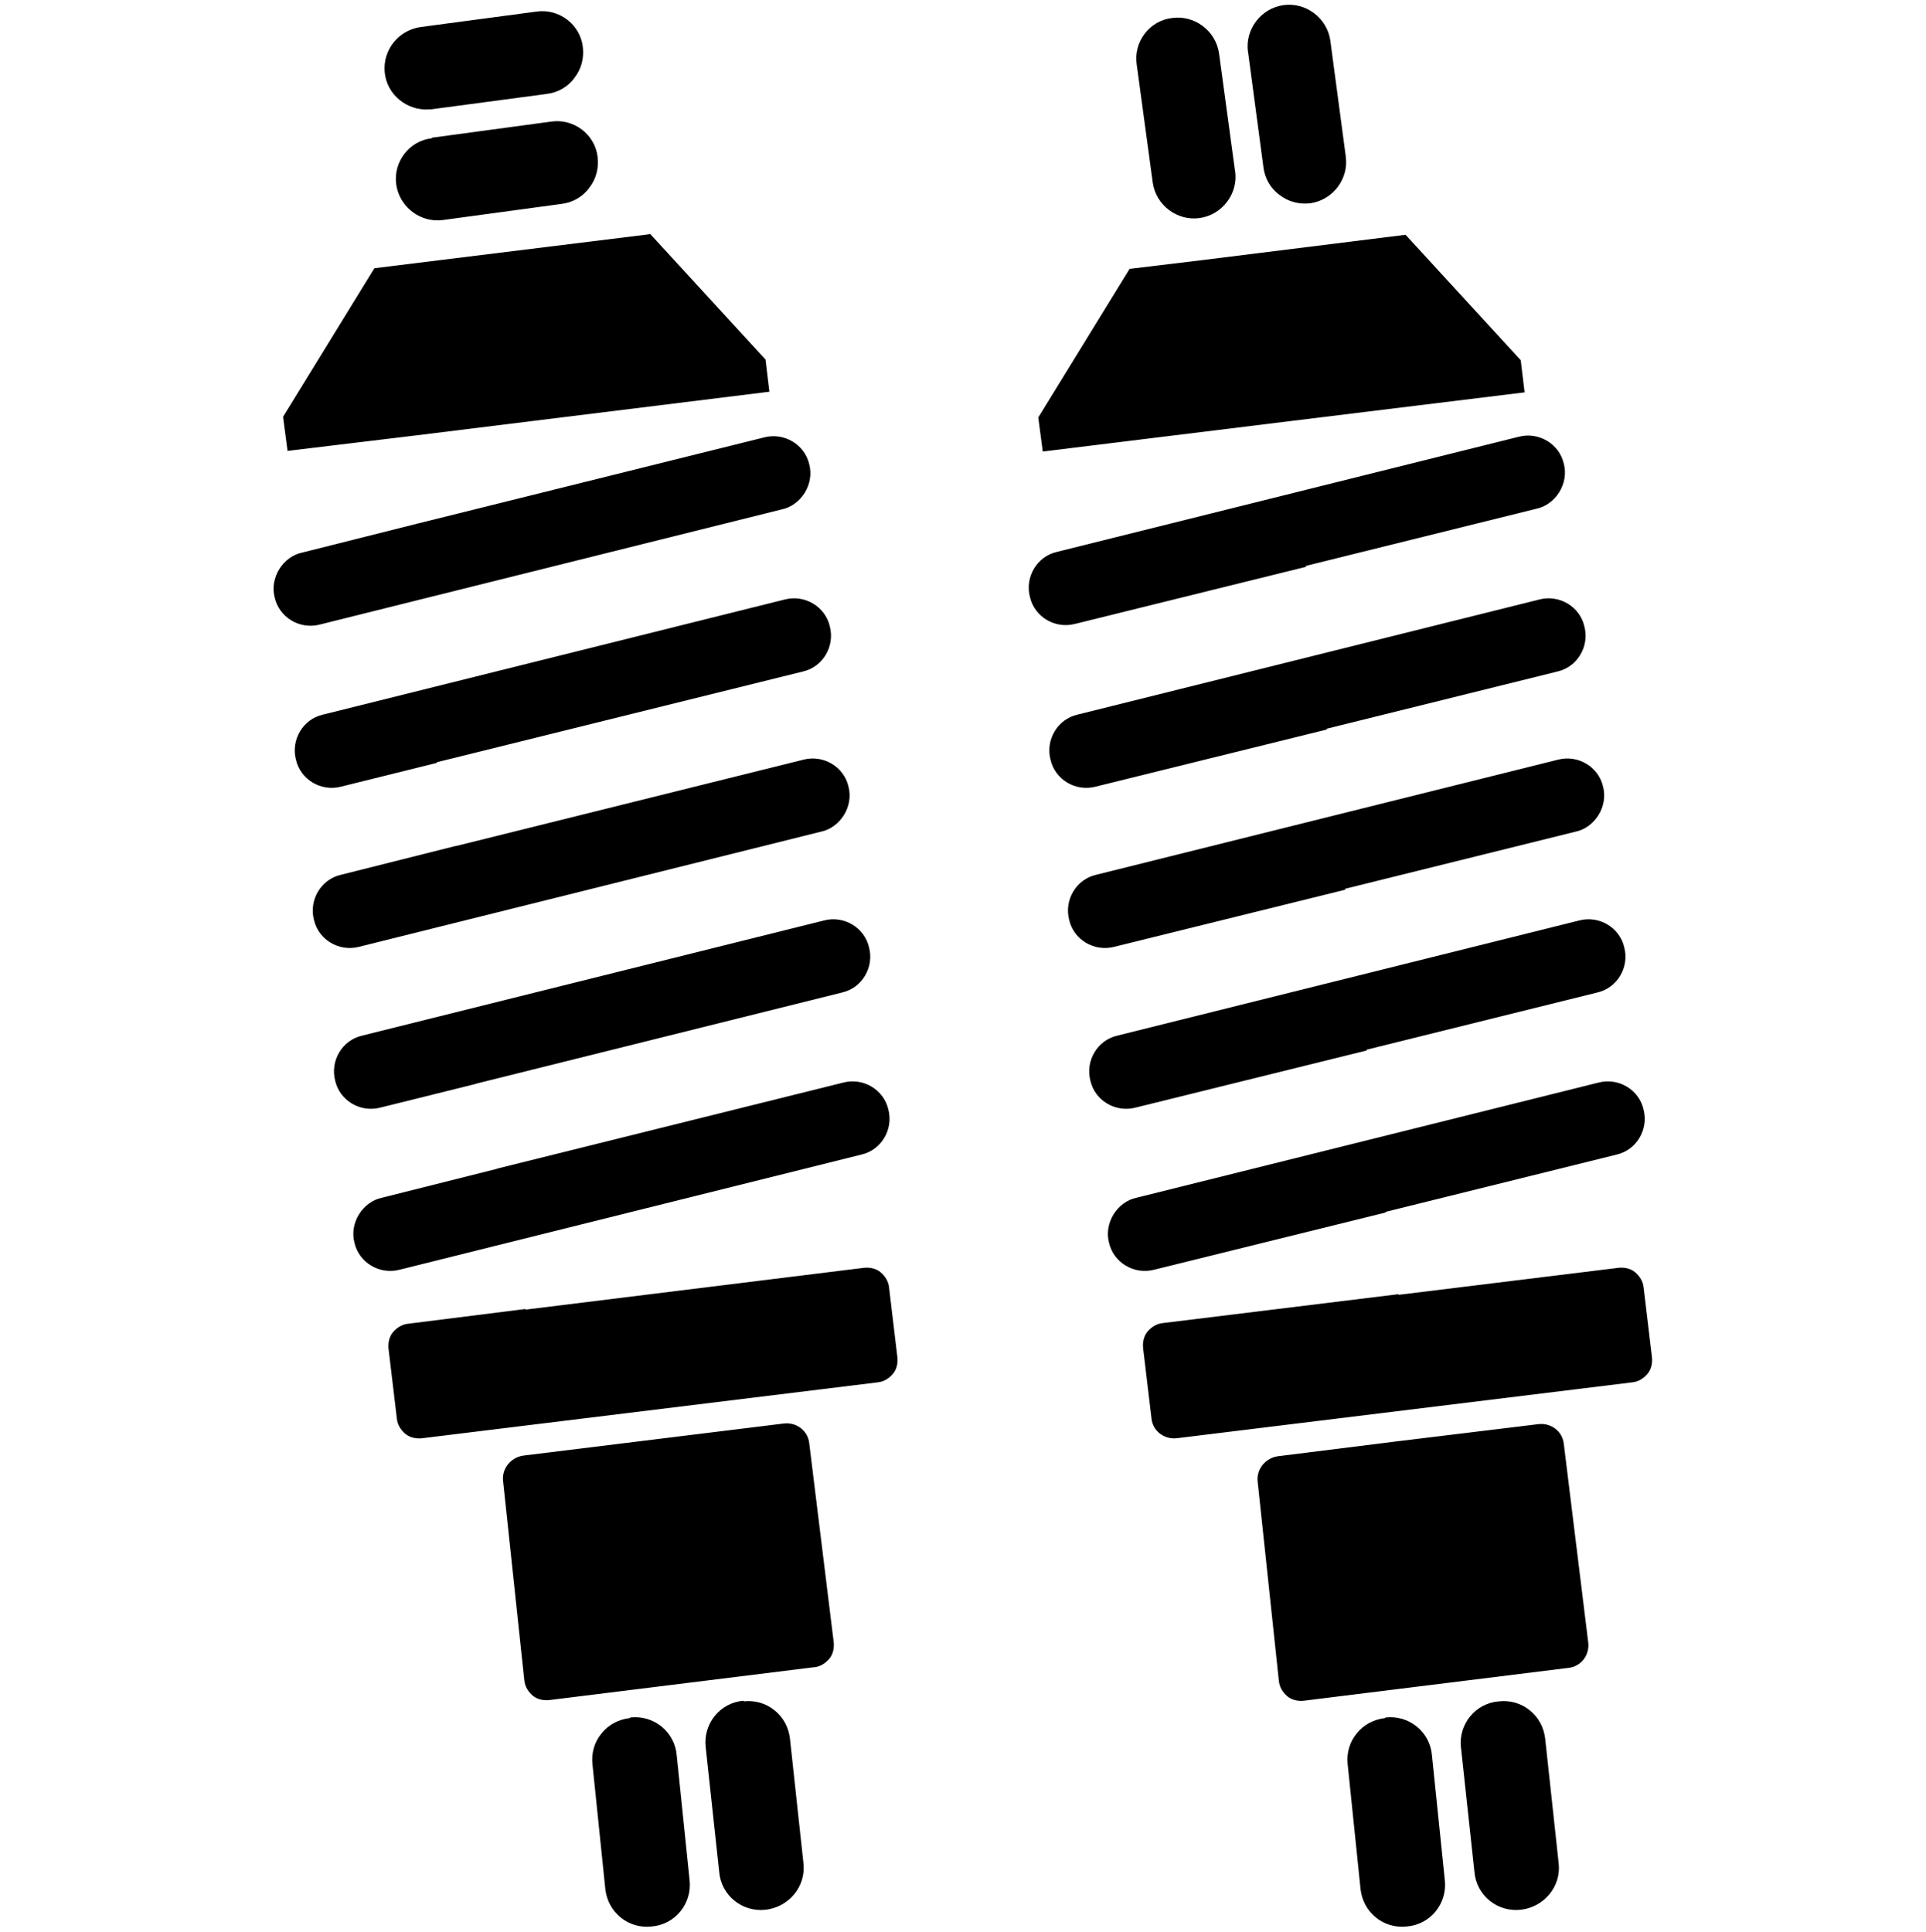 <?xml version="1.0" encoding="UTF-8"?>
<svg id="Layer_1" data-name="Layer 1" xmlns="http://www.w3.org/2000/svg" version="1.1" viewBox="0 0 299.4 300.3">
  <defs>
    <style>
      .cls-1 {
        fill: #000;
        stroke-width: 0px;
      }
    </style>
  </defs>
  <g id="global-translation-frame">
    <g id="opperation-1">
      <path class="cls-1" d="M194,8.1c-.5-3.5,2-6.8,5.5-7.3,0,0,0,0,0,0,3.5-.5,6.8,2,7.3,5.5,0,0,0,0,0,0l2.4,18c.5,3.5-2,6.8-5.5,7.3,0,0,0,0,0,0-1.7.2-3.4-.2-4.8-1.3-1.4-1-2.3-2.6-2.5-4.3l-2.4-18M192,26.6c.5,3.5-2,6.8-5.5,7.3,0,0,0,0,0,0-3.5.5-6.8-2-7.3-5.5,0,0,0,0,0,0l-2.5-18.4c-.5-3.5,2-6.8,5.5-7.2,3.5-.5,6.8,2,7.3,5.5,0,0,0,0,0,0l2.5,18.4M200.3,65.5l-38.2,4.7-.7-5.3,14.2-23.1,11.6-1.4,31.3-3.9,17.9,19.5.6,5-36.7,4.5M203.1,88.1l-36,8.9c-3.1.8-6.3-1.1-7-4.2,0,0,0,0,0,0-.8-3.1,1.1-6.3,4.2-7,0,0,0,0,0,0l71.8-17.9c3.1-.8,6.3,1.1,7,4.2,0,0,0,0,0,0,.4,1.5.1,3.1-.7,4.4-.8,1.3-2.1,2.3-3.6,2.6l-35.9,8.9M206.3,113.4l-36,8.9c-3.1.8-6.3-1.1-7-4.2,0,0,0,0,0,0-.8-3.1,1.1-6.3,4.2-7,0,0,0,0,0,0l71.8-17.9c3.1-.8,6.3,1.1,7,4.2,0,0,0,0,0,0,.8,3.1-1.1,6.3-4.2,7,0,0,0,0,0,0l-35.9,8.9M209.2,138.3l-36,8.9c-3.1.8-6.3-1.1-7-4.2-.8-3.1,1.1-6.3,4.2-7,0,0,0,0,0,0l71.8-17.9c3.1-.8,6.3,1.1,7,4.2,0,0,0,0,0,0,.4,1.5.1,3.1-.7,4.4-.8,1.3-2.1,2.3-3.6,2.6l-35.9,8.9M212.5,163.3l-36,8.9c-3.1.8-6.3-1.1-7-4.2,0,0,0,0,0,0-.8-3.1,1.1-6.3,4.2-7,0,0,0,0,0,0l71.8-17.9c3.1-.8,6.3,1.1,7,4.2,0,0,0,0,0,0,.8,3.1-1.1,6.3-4.2,7,0,0,0,0,0,0l-35.9,8.9M215.4,188.5l-36,8.9c-3.1.8-6.3-1.1-7-4.2,0,0,0,0,0,0-.4-1.5-.1-3.1.7-4.4.8-1.3,2.1-2.3,3.6-2.6l71.8-17.9c3.1-.8,6.3,1.1,7,4.2.8,3.1-1.1,6.3-4.2,7,0,0,0,0,0,0l-35.9,8.9M217.4,201.3l34.2-4.2c.9-.1,1.9.1,2.6.7.7.6,1.2,1.4,1.3,2.3l1.3,10.9c.1.9-.1,1.9-.7,2.6-.6.7-1.4,1.2-2.3,1.3l-70.9,8.7c-1.9.2-3.7-1.1-3.9-3.1l-1.3-10.9c-.1-.9.1-1.9.7-2.6.6-.7,1.4-1.2,2.3-1.3l36.7-4.5M217,224.1l22.2-2.7c1.9-.2,3.7,1.1,3.9,3.1l3.8,30.9c.2,1.9-1.1,3.7-3.1,3.9,0,0,0,0,0,0l-41.1,5.1c-.9.1-1.9-.1-2.6-.7-.7-.6-1.2-1.4-1.3-2.4l-3.3-31c-.2-1.9,1.2-3.6,3.1-3.9l18.4-2.3M227.1,271.7c-.4-3.6,2.2-6.9,5.9-7.2,1.7-.2,3.5.3,4.8,1.4,1.4,1.1,2.2,2.7,2.4,4.4l2.1,19.4c.4,3.6-2.3,6.8-5.9,7.2-3.6.4-6.9-2.2-7.2-5.9l-2.1-19.4M215.4,267c3.6-.4,6.9,2.2,7.2,5.9l2,19.4c.4,3.6-2.2,6.9-5.9,7.2-1.7.2-3.5-.3-4.8-1.4-1.4-1.1-2.2-2.7-2.4-4.4l-2-19.4c-.2-1.7.3-3.5,1.4-4.8,1.1-1.4,2.7-2.2,4.4-2.4M126.5,259.2l-41.1,5.1c-.9.1-1.9-.1-2.6-.7-.7-.6-1.2-1.4-1.3-2.4l-3.3-31c-.2-1.9,1.2-3.6,3.1-3.9l40.6-5c1.9-.2,3.7,1.1,3.9,3.1l3.8,30.9c.1.9-.1,1.9-.7,2.6-.6.7-1.4,1.2-2.3,1.3M115.6,264.5c1.7-.2,3.5.3,4.8,1.4,1.4,1.1,2.2,2.7,2.4,4.4l2.1,19.4c.4,3.6-2.3,6.8-5.9,7.2-3.6.4-6.9-2.2-7.2-5.9l-2.1-19.4c-.4-3.6,2.2-6.9,5.9-7.2M98,267c3.6-.4,6.9,2.2,7.2,5.9l2,19.4c.4,3.6-2.2,6.9-5.9,7.2-1.7.2-3.5-.3-4.8-1.4-1.4-1.1-2.2-2.7-2.4-4.4l-2-19.4c-.2-1.7.3-3.5,1.4-4.8,1.1-1.4,2.7-2.2,4.4-2.4M81.7,203.6l52.6-6.5c.9-.1,1.9.1,2.6.7.7.6,1.2,1.4,1.3,2.3l1.3,10.9c.1.9-.1,1.9-.7,2.6-.6.7-1.4,1.2-2.3,1.3l-70.9,8.7c-.9.1-1.9-.1-2.6-.7-.7-.6-1.2-1.4-1.3-2.3l-1.3-10.9c-.1-.9.1-1.9.7-2.6.6-.7,1.4-1.2,2.3-1.3l18.3-2.3M77.2,181.7l53.9-13.4c3.1-.8,6.3,1.1,7,4.2.8,3.1-1.1,6.3-4.2,7,0,0,0,0,0,0l-71.8,17.9c-3.1.8-6.3-1.1-7-4.2,0,0,0,0,0,0-.4-1.5-.1-3.1.7-4.4.8-1.3,2.1-2.3,3.6-2.6l17.9-4.5M74,168.5l-14.9,3.7c-3.1.8-6.3-1.1-7-4.2,0,0,0,0,0,0-.8-3.1,1.1-6.3,4.2-7,0,0,0,0,0,0l71.8-17.9c3.1-.8,6.3,1.1,7,4.2,0,0,0,0,0,0,.8,3.1-1.1,6.3-4.2,7,0,0,0,0,0,0l-57,14.2M71,131.5l53.9-13.4c3.1-.8,6.3,1.1,7,4.2,0,0,0,0,0,0,.4,1.5.1,3.1-.7,4.4-.8,1.3-2.1,2.3-3.6,2.6l-71.8,17.9c-3.1.8-6.3-1.1-7-4.2-.8-3.1,1.1-6.3,4.2-7,0,0,0,0,0,0l17.9-4.5M67.9,118.6l-14.9,3.7c-3.1.8-6.3-1.1-7-4.2,0,0,0,0,0,0-.8-3.1,1.1-6.3,4.2-7,0,0,0,0,0,0l71.8-17.9c3.1-.8,6.3,1.1,7,4.2,0,0,0,0,0,0,.8,3.1-1.1,6.3-4.2,7,0,0,0,0,0,0l-56.9,14.1M64.9,81.4l53.9-13.4c3.1-.8,6.3,1.1,7,4.2,0,0,0,0,0,0,.4,1.5.1,3.1-.7,4.4-.8,1.3-2.1,2.3-3.6,2.6l-71.8,17.9c-3.1.8-6.3-1.1-7-4.2,0,0,0,0,0,0-.4-1.5-.1-3.1.7-4.4.8-1.3,2.1-2.3,3.6-2.6l17.9-4.5M64.6,67.7l-19.9,2.4-.7-5.3,14.2-23.1,42.9-5.3,17.9,19.5.6,5-55,6.8M67.2,21.4l18.5-2.5c3.5-.5,6.8,2,7.2,5.5,0,0,0,0,0,0,.2,1.7-.2,3.4-1.3,4.8-1,1.4-2.6,2.3-4.3,2.5l-18.4,2.5c-3.5.5-6.8-2-7.3-5.5,0,0,0,0,0,0-.5-3.5,2-6.8,5.5-7.2M66.8,17c-3.5.3-6.7-2.3-7-5.8,0,0,0,0,0,0-.3-3.4,2.1-6.5,5.6-7l18-2.4c3.5-.5,6.8,2,7.2,5.5,0,0,0,0,0,0,.2,1.7-.2,3.4-1.3,4.8-1,1.4-2.6,2.3-4.3,2.5l-18,2.4c0,0-.2,0-.3,0"/>
    </g>
  </g>
</svg>